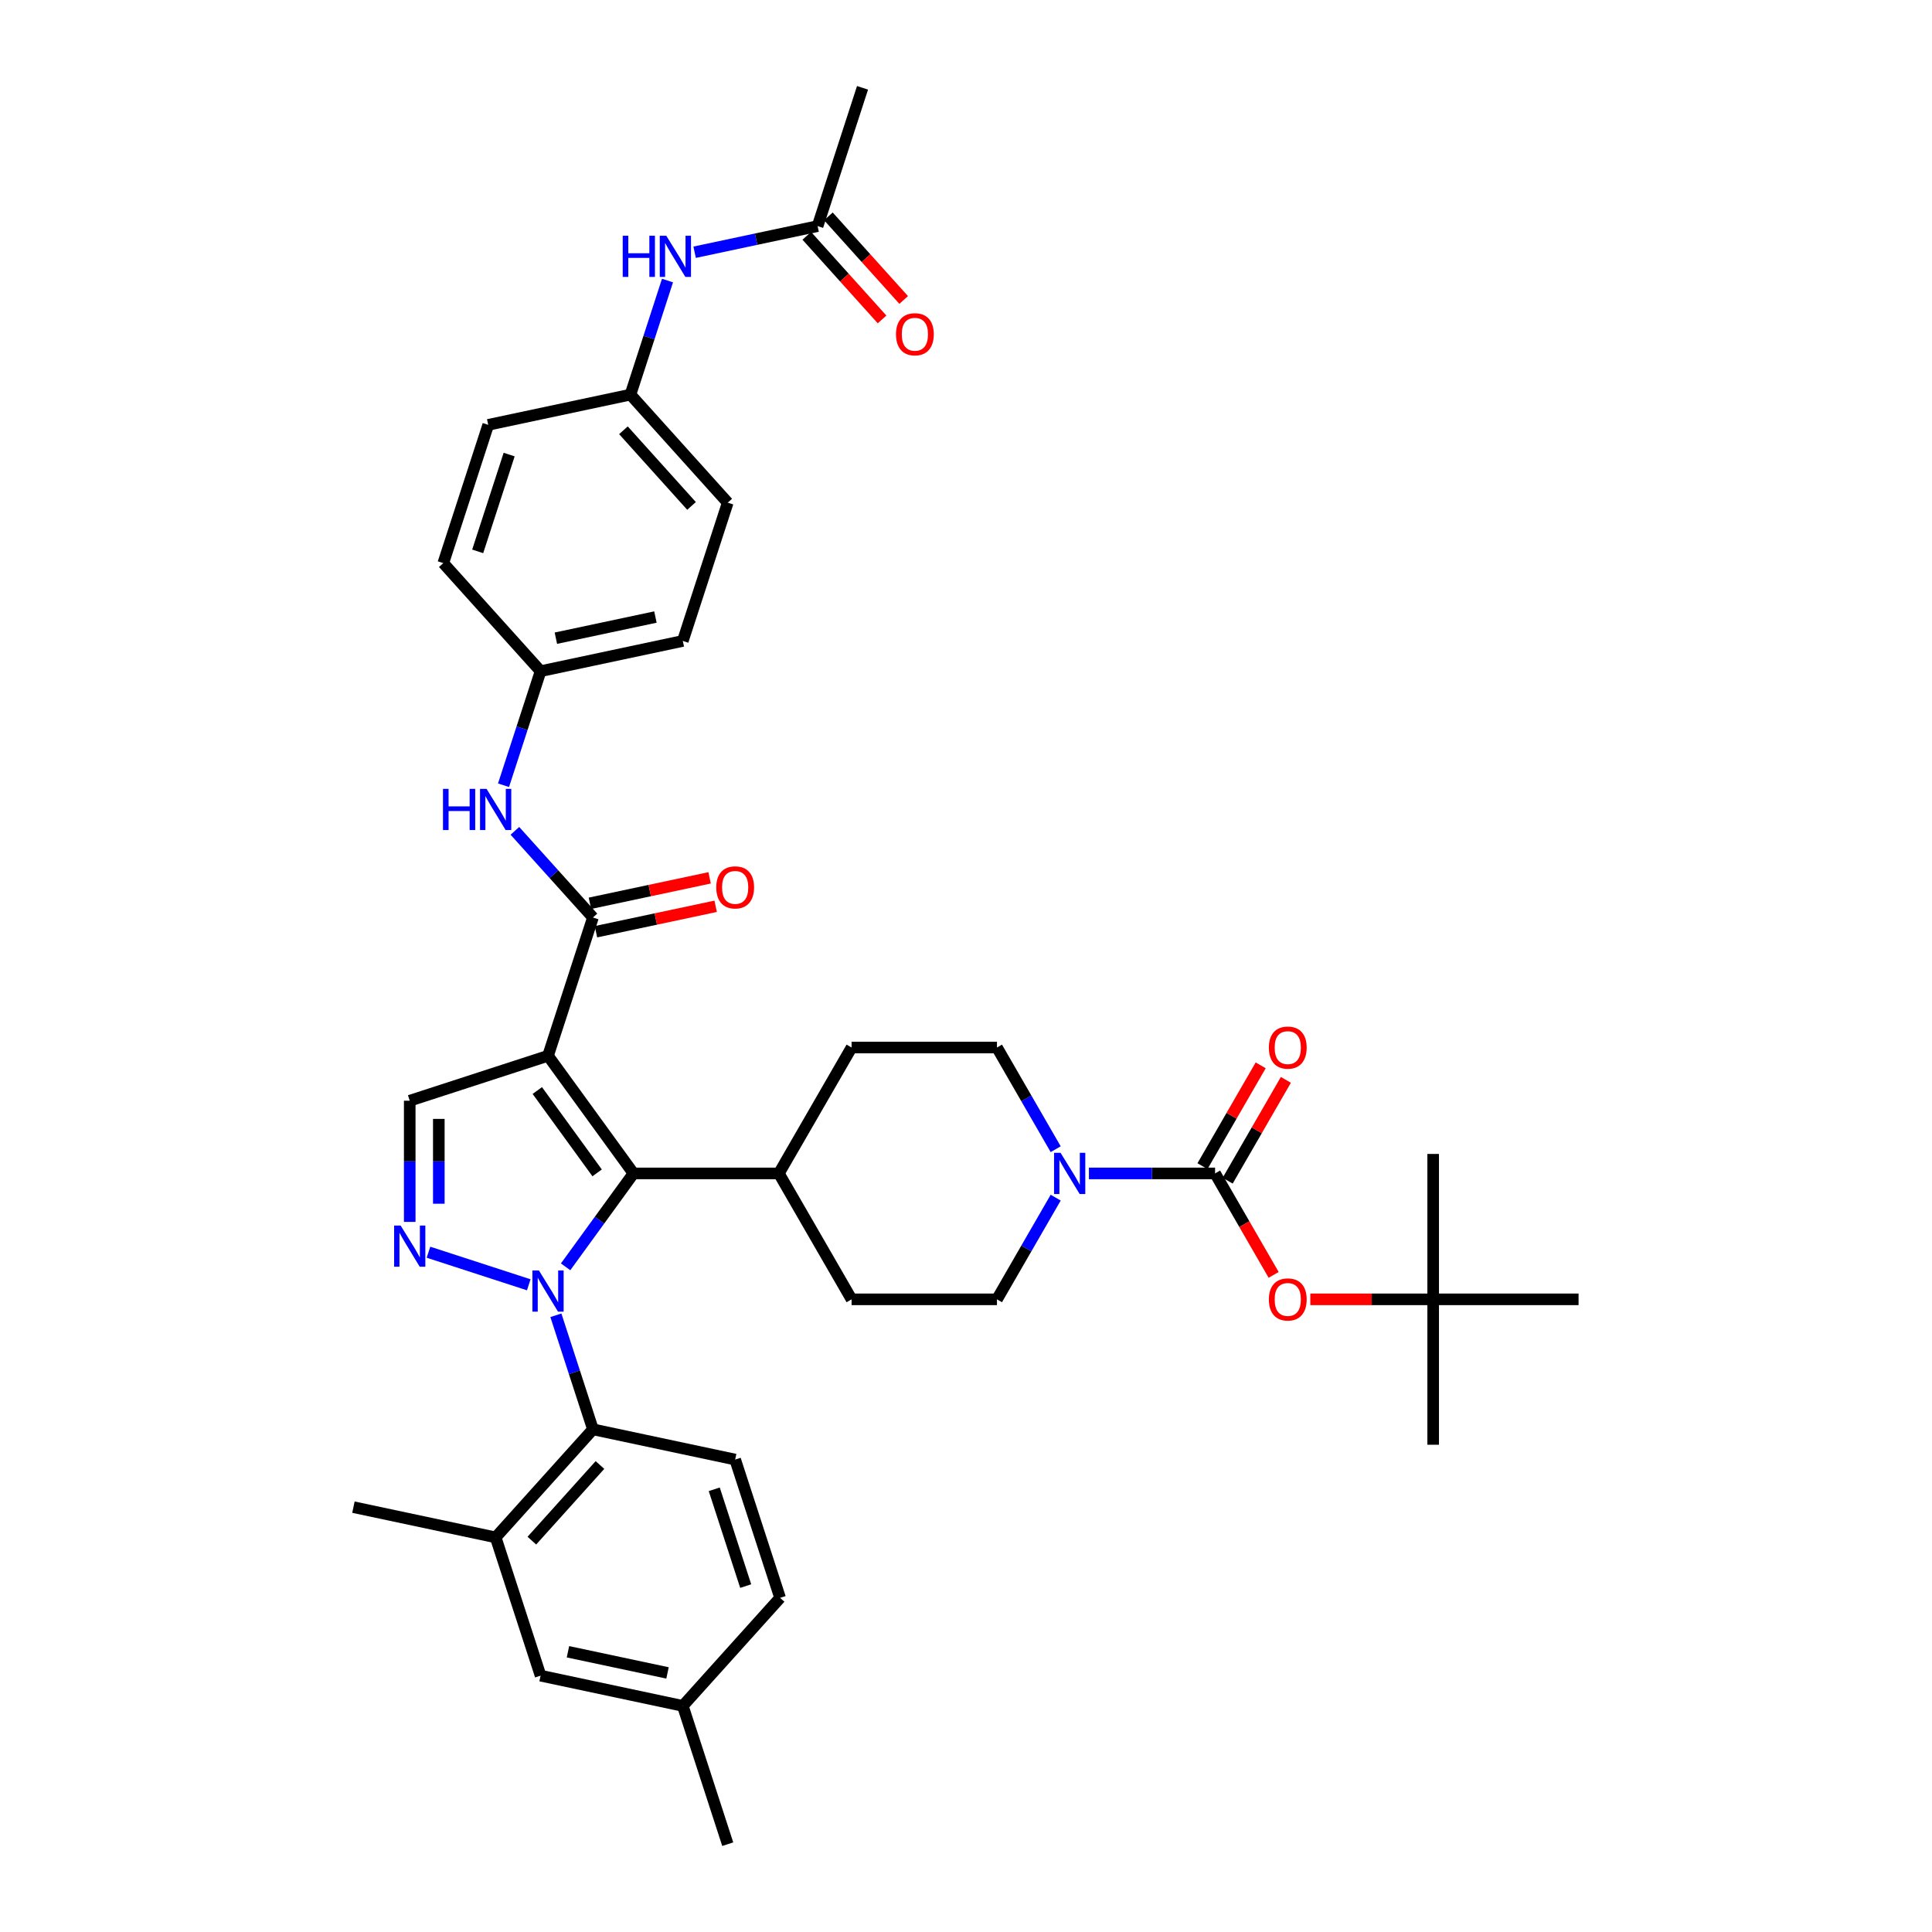 <?xml version='1.0' encoding='iso-8859-1'?>
<svg version='1.1' baseProfile='full'
              xmlns='http://www.w3.org/2000/svg'
                      xmlns:rdkit='http://www.rdkit.org/xml'
                      xmlns:xlink='http://www.w3.org/1999/xlink'
                  xml:space='preserve'
width='1000px' height='1000px' viewBox='0 0 1000 1000'>
<!-- END OF HEADER -->
<rect style='opacity:1.0;fill:#FFFFFF;stroke:none' width='1000' height='1000' x='0' y='0'> </rect>
<path class='bond-1' d='M 292.76,655.709 L 310.324,631.535' style='fill:none;fill-rule:evenodd;stroke:#0000FF;stroke-width:6px;stroke-linecap:butt;stroke-linejoin:miter;stroke-opacity:1' />
<path class='bond-1' d='M 310.324,631.535 L 327.887,607.362' style='fill:none;fill-rule:evenodd;stroke:#000000;stroke-width:6px;stroke-linecap:butt;stroke-linejoin:miter;stroke-opacity:1' />
<path class='bond-2' d='M 273.687,665.009 L 221.779,648.143' style='fill:none;fill-rule:evenodd;stroke:#0000FF;stroke-width:6px;stroke-linecap:butt;stroke-linejoin:miter;stroke-opacity:1' />
<path class='bond-5' d='M 287.725,680.785 L 297.316,710.303' style='fill:none;fill-rule:evenodd;stroke:#0000FF;stroke-width:6px;stroke-linecap:butt;stroke-linejoin:miter;stroke-opacity:1' />
<path class='bond-5' d='M 297.316,710.303 L 306.907,739.822' style='fill:none;fill-rule:evenodd;stroke:#000000;stroke-width:6px;stroke-linecap:butt;stroke-linejoin:miter;stroke-opacity:1' />
<path class='bond-0' d='M 283.651,546.477 L 327.887,607.362' style='fill:none;fill-rule:evenodd;stroke:#000000;stroke-width:6px;stroke-linecap:butt;stroke-linejoin:miter;stroke-opacity:1' />
<path class='bond-0' d='M 278.109,564.457 L 309.074,607.076' style='fill:none;fill-rule:evenodd;stroke:#000000;stroke-width:6px;stroke-linecap:butt;stroke-linejoin:miter;stroke-opacity:1' />
<path class='bond-3' d='M 283.651,546.477 L 306.907,474.902' style='fill:none;fill-rule:evenodd;stroke:#000000;stroke-width:6px;stroke-linecap:butt;stroke-linejoin:miter;stroke-opacity:1' />
<path class='bond-38' d='M 283.651,546.477 L 212.076,569.733' style='fill:none;fill-rule:evenodd;stroke:#000000;stroke-width:6px;stroke-linecap:butt;stroke-linejoin:miter;stroke-opacity:1' />
<path class='bond-11' d='M 327.887,607.362 L 403.145,607.362' style='fill:none;fill-rule:evenodd;stroke:#000000;stroke-width:6px;stroke-linecap:butt;stroke-linejoin:miter;stroke-opacity:1' />
<path class='bond-6' d='M 212.076,632.453 L 212.076,601.093' style='fill:none;fill-rule:evenodd;stroke:#0000FF;stroke-width:6px;stroke-linecap:butt;stroke-linejoin:miter;stroke-opacity:1' />
<path class='bond-6' d='M 212.076,601.093 L 212.076,569.733' style='fill:none;fill-rule:evenodd;stroke:#000000;stroke-width:6px;stroke-linecap:butt;stroke-linejoin:miter;stroke-opacity:1' />
<path class='bond-6' d='M 227.128,623.045 L 227.128,601.093' style='fill:none;fill-rule:evenodd;stroke:#0000FF;stroke-width:6px;stroke-linecap:butt;stroke-linejoin:miter;stroke-opacity:1' />
<path class='bond-6' d='M 227.128,601.093 L 227.128,579.141' style='fill:none;fill-rule:evenodd;stroke:#000000;stroke-width:6px;stroke-linecap:butt;stroke-linejoin:miter;stroke-opacity:1' />
<path class='bond-9' d='M 306.907,474.902 L 286.71,452.472' style='fill:none;fill-rule:evenodd;stroke:#000000;stroke-width:6px;stroke-linecap:butt;stroke-linejoin:miter;stroke-opacity:1' />
<path class='bond-9' d='M 286.71,452.472 L 266.514,430.041' style='fill:none;fill-rule:evenodd;stroke:#0000FF;stroke-width:6px;stroke-linecap:butt;stroke-linejoin:miter;stroke-opacity:1' />
<path class='bond-16' d='M 308.472,482.264 L 339.446,475.68' style='fill:none;fill-rule:evenodd;stroke:#000000;stroke-width:6px;stroke-linecap:butt;stroke-linejoin:miter;stroke-opacity:1' />
<path class='bond-16' d='M 339.446,475.68 L 370.42,469.096' style='fill:none;fill-rule:evenodd;stroke:#FF0000;stroke-width:6px;stroke-linecap:butt;stroke-linejoin:miter;stroke-opacity:1' />
<path class='bond-16' d='M 305.342,467.541 L 336.317,460.957' style='fill:none;fill-rule:evenodd;stroke:#000000;stroke-width:6px;stroke-linecap:butt;stroke-linejoin:miter;stroke-opacity:1' />
<path class='bond-16' d='M 336.317,460.957 L 367.291,454.373' style='fill:none;fill-rule:evenodd;stroke:#FF0000;stroke-width:6px;stroke-linecap:butt;stroke-linejoin:miter;stroke-opacity:1' />
<path class='bond-4' d='M 628.919,607.362 L 596.272,607.362' style='fill:none;fill-rule:evenodd;stroke:#000000;stroke-width:6px;stroke-linecap:butt;stroke-linejoin:miter;stroke-opacity:1' />
<path class='bond-4' d='M 596.272,607.362 L 563.625,607.362' style='fill:none;fill-rule:evenodd;stroke:#0000FF;stroke-width:6px;stroke-linecap:butt;stroke-linejoin:miter;stroke-opacity:1' />
<path class='bond-10' d='M 628.919,607.362 L 644.079,633.62' style='fill:none;fill-rule:evenodd;stroke:#000000;stroke-width:6px;stroke-linecap:butt;stroke-linejoin:miter;stroke-opacity:1' />
<path class='bond-10' d='M 644.079,633.62 L 659.239,659.879' style='fill:none;fill-rule:evenodd;stroke:#FF0000;stroke-width:6px;stroke-linecap:butt;stroke-linejoin:miter;stroke-opacity:1' />
<path class='bond-15' d='M 635.436,611.125 L 650.501,585.032' style='fill:none;fill-rule:evenodd;stroke:#000000;stroke-width:6px;stroke-linecap:butt;stroke-linejoin:miter;stroke-opacity:1' />
<path class='bond-15' d='M 650.501,585.032 L 665.566,558.939' style='fill:none;fill-rule:evenodd;stroke:#FF0000;stroke-width:6px;stroke-linecap:butt;stroke-linejoin:miter;stroke-opacity:1' />
<path class='bond-15' d='M 622.401,603.599 L 637.466,577.506' style='fill:none;fill-rule:evenodd;stroke:#000000;stroke-width:6px;stroke-linecap:butt;stroke-linejoin:miter;stroke-opacity:1' />
<path class='bond-15' d='M 637.466,577.506 L 652.531,551.413' style='fill:none;fill-rule:evenodd;stroke:#FF0000;stroke-width:6px;stroke-linecap:butt;stroke-linejoin:miter;stroke-opacity:1' />
<path class='bond-8' d='M 306.907,739.822 L 256.55,795.749' style='fill:none;fill-rule:evenodd;stroke:#000000;stroke-width:6px;stroke-linecap:butt;stroke-linejoin:miter;stroke-opacity:1' />
<path class='bond-8' d='M 310.539,758.282 L 275.289,797.432' style='fill:none;fill-rule:evenodd;stroke:#000000;stroke-width:6px;stroke-linecap:butt;stroke-linejoin:miter;stroke-opacity:1' />
<path class='bond-12' d='M 306.907,739.822 L 380.521,755.469' style='fill:none;fill-rule:evenodd;stroke:#000000;stroke-width:6px;stroke-linecap:butt;stroke-linejoin:miter;stroke-opacity:1' />
<path class='bond-7' d='M 546.422,619.9 L 531.227,646.219' style='fill:none;fill-rule:evenodd;stroke:#0000FF;stroke-width:6px;stroke-linecap:butt;stroke-linejoin:miter;stroke-opacity:1' />
<path class='bond-7' d='M 531.227,646.219 L 516.032,672.537' style='fill:none;fill-rule:evenodd;stroke:#000000;stroke-width:6px;stroke-linecap:butt;stroke-linejoin:miter;stroke-opacity:1' />
<path class='bond-40' d='M 546.422,594.824 L 531.227,568.505' style='fill:none;fill-rule:evenodd;stroke:#0000FF;stroke-width:6px;stroke-linecap:butt;stroke-linejoin:miter;stroke-opacity:1' />
<path class='bond-40' d='M 531.227,568.505 L 516.032,542.187' style='fill:none;fill-rule:evenodd;stroke:#000000;stroke-width:6px;stroke-linecap:butt;stroke-linejoin:miter;stroke-opacity:1' />
<path class='bond-19' d='M 256.55,795.749 L 279.806,867.324' style='fill:none;fill-rule:evenodd;stroke:#000000;stroke-width:6px;stroke-linecap:butt;stroke-linejoin:miter;stroke-opacity:1' />
<path class='bond-32' d='M 256.55,795.749 L 182.936,780.102' style='fill:none;fill-rule:evenodd;stroke:#000000;stroke-width:6px;stroke-linecap:butt;stroke-linejoin:miter;stroke-opacity:1' />
<path class='bond-24' d='M 260.624,406.437 L 270.215,376.918' style='fill:none;fill-rule:evenodd;stroke:#0000FF;stroke-width:6px;stroke-linecap:butt;stroke-linejoin:miter;stroke-opacity:1' />
<path class='bond-24' d='M 270.215,376.918 L 279.806,347.4' style='fill:none;fill-rule:evenodd;stroke:#000000;stroke-width:6px;stroke-linecap:butt;stroke-linejoin:miter;stroke-opacity:1' />
<path class='bond-20' d='M 678.213,672.537 L 710.009,672.537' style='fill:none;fill-rule:evenodd;stroke:#FF0000;stroke-width:6px;stroke-linecap:butt;stroke-linejoin:miter;stroke-opacity:1' />
<path class='bond-20' d='M 710.009,672.537 L 741.806,672.537' style='fill:none;fill-rule:evenodd;stroke:#000000;stroke-width:6px;stroke-linecap:butt;stroke-linejoin:miter;stroke-opacity:1' />
<path class='bond-22' d='M 403.145,607.362 L 440.774,542.187' style='fill:none;fill-rule:evenodd;stroke:#000000;stroke-width:6px;stroke-linecap:butt;stroke-linejoin:miter;stroke-opacity:1' />
<path class='bond-23' d='M 403.145,607.362 L 440.774,672.537' style='fill:none;fill-rule:evenodd;stroke:#000000;stroke-width:6px;stroke-linecap:butt;stroke-linejoin:miter;stroke-opacity:1' />
<path class='bond-26' d='M 380.521,755.469 L 403.777,827.043' style='fill:none;fill-rule:evenodd;stroke:#000000;stroke-width:6px;stroke-linecap:butt;stroke-linejoin:miter;stroke-opacity:1' />
<path class='bond-26' d='M 369.694,770.856 L 385.973,820.958' style='fill:none;fill-rule:evenodd;stroke:#000000;stroke-width:6px;stroke-linecap:butt;stroke-linejoin:miter;stroke-opacity:1' />
<path class='bond-13' d='M 423.187,117.029 L 391.363,123.794' style='fill:none;fill-rule:evenodd;stroke:#000000;stroke-width:6px;stroke-linecap:butt;stroke-linejoin:miter;stroke-opacity:1' />
<path class='bond-13' d='M 391.363,123.794 L 359.538,130.558' style='fill:none;fill-rule:evenodd;stroke:#0000FF;stroke-width:6px;stroke-linecap:butt;stroke-linejoin:miter;stroke-opacity:1' />
<path class='bond-21' d='M 417.594,122.065 L 437.074,143.7' style='fill:none;fill-rule:evenodd;stroke:#000000;stroke-width:6px;stroke-linecap:butt;stroke-linejoin:miter;stroke-opacity:1' />
<path class='bond-21' d='M 437.074,143.7 L 456.554,165.334' style='fill:none;fill-rule:evenodd;stroke:#FF0000;stroke-width:6px;stroke-linecap:butt;stroke-linejoin:miter;stroke-opacity:1' />
<path class='bond-21' d='M 428.78,111.993 L 448.26,133.628' style='fill:none;fill-rule:evenodd;stroke:#000000;stroke-width:6px;stroke-linecap:butt;stroke-linejoin:miter;stroke-opacity:1' />
<path class='bond-21' d='M 448.26,133.628 L 467.74,155.263' style='fill:none;fill-rule:evenodd;stroke:#FF0000;stroke-width:6px;stroke-linecap:butt;stroke-linejoin:miter;stroke-opacity:1' />
<path class='bond-33' d='M 423.187,117.029 L 446.443,45.455' style='fill:none;fill-rule:evenodd;stroke:#000000;stroke-width:6px;stroke-linecap:butt;stroke-linejoin:miter;stroke-opacity:1' />
<path class='bond-14' d='M 345.5,145.214 L 335.909,174.732' style='fill:none;fill-rule:evenodd;stroke:#0000FF;stroke-width:6px;stroke-linecap:butt;stroke-linejoin:miter;stroke-opacity:1' />
<path class='bond-14' d='M 335.909,174.732 L 326.318,204.251' style='fill:none;fill-rule:evenodd;stroke:#000000;stroke-width:6px;stroke-linecap:butt;stroke-linejoin:miter;stroke-opacity:1' />
<path class='bond-17' d='M 516.032,672.537 L 440.774,672.537' style='fill:none;fill-rule:evenodd;stroke:#000000;stroke-width:6px;stroke-linecap:butt;stroke-linejoin:miter;stroke-opacity:1' />
<path class='bond-18' d='M 516.032,542.187 L 440.774,542.187' style='fill:none;fill-rule:evenodd;stroke:#000000;stroke-width:6px;stroke-linecap:butt;stroke-linejoin:miter;stroke-opacity:1' />
<path class='bond-39' d='M 279.806,867.324 L 353.419,882.971' style='fill:none;fill-rule:evenodd;stroke:#000000;stroke-width:6px;stroke-linecap:butt;stroke-linejoin:miter;stroke-opacity:1' />
<path class='bond-39' d='M 293.977,854.948 L 345.507,865.901' style='fill:none;fill-rule:evenodd;stroke:#000000;stroke-width:6px;stroke-linecap:butt;stroke-linejoin:miter;stroke-opacity:1' />
<path class='bond-34' d='M 741.806,672.537 L 741.806,747.795' style='fill:none;fill-rule:evenodd;stroke:#000000;stroke-width:6px;stroke-linecap:butt;stroke-linejoin:miter;stroke-opacity:1' />
<path class='bond-35' d='M 741.806,672.537 L 741.806,597.279' style='fill:none;fill-rule:evenodd;stroke:#000000;stroke-width:6px;stroke-linecap:butt;stroke-linejoin:miter;stroke-opacity:1' />
<path class='bond-36' d='M 741.806,672.537 L 817.064,672.537' style='fill:none;fill-rule:evenodd;stroke:#000000;stroke-width:6px;stroke-linecap:butt;stroke-linejoin:miter;stroke-opacity:1' />
<path class='bond-28' d='M 279.806,347.4 L 229.448,291.472' style='fill:none;fill-rule:evenodd;stroke:#000000;stroke-width:6px;stroke-linecap:butt;stroke-linejoin:miter;stroke-opacity:1' />
<path class='bond-29' d='M 279.806,347.4 L 353.419,331.753' style='fill:none;fill-rule:evenodd;stroke:#000000;stroke-width:6px;stroke-linecap:butt;stroke-linejoin:miter;stroke-opacity:1' />
<path class='bond-29' d='M 287.718,330.33 L 339.248,319.377' style='fill:none;fill-rule:evenodd;stroke:#000000;stroke-width:6px;stroke-linecap:butt;stroke-linejoin:miter;stroke-opacity:1' />
<path class='bond-25' d='M 326.318,204.251 L 376.675,260.178' style='fill:none;fill-rule:evenodd;stroke:#000000;stroke-width:6px;stroke-linecap:butt;stroke-linejoin:miter;stroke-opacity:1' />
<path class='bond-25' d='M 322.686,222.711 L 357.936,261.861' style='fill:none;fill-rule:evenodd;stroke:#000000;stroke-width:6px;stroke-linecap:butt;stroke-linejoin:miter;stroke-opacity:1' />
<path class='bond-41' d='M 326.318,204.251 L 252.704,219.898' style='fill:none;fill-rule:evenodd;stroke:#000000;stroke-width:6px;stroke-linecap:butt;stroke-linejoin:miter;stroke-opacity:1' />
<path class='bond-27' d='M 403.777,827.043 L 353.419,882.971' style='fill:none;fill-rule:evenodd;stroke:#000000;stroke-width:6px;stroke-linecap:butt;stroke-linejoin:miter;stroke-opacity:1' />
<path class='bond-37' d='M 353.419,882.971 L 376.675,954.545' style='fill:none;fill-rule:evenodd;stroke:#000000;stroke-width:6px;stroke-linecap:butt;stroke-linejoin:miter;stroke-opacity:1' />
<path class='bond-31' d='M 229.448,291.472 L 252.704,219.898' style='fill:none;fill-rule:evenodd;stroke:#000000;stroke-width:6px;stroke-linecap:butt;stroke-linejoin:miter;stroke-opacity:1' />
<path class='bond-31' d='M 247.252,285.387 L 263.531,235.285' style='fill:none;fill-rule:evenodd;stroke:#000000;stroke-width:6px;stroke-linecap:butt;stroke-linejoin:miter;stroke-opacity:1' />
<path class='bond-30' d='M 353.419,331.753 L 376.675,260.178' style='fill:none;fill-rule:evenodd;stroke:#000000;stroke-width:6px;stroke-linecap:butt;stroke-linejoin:miter;stroke-opacity:1' />
<path  class='atom-0' d='M 278.94 657.59
L 285.924 668.879
Q 286.616 669.993, 287.73 672.01
Q 288.844 674.027, 288.904 674.147
L 288.904 657.59
L 291.734 657.59
L 291.734 678.903
L 288.814 678.903
L 281.318 666.561
Q 280.445 665.116, 279.512 663.461
Q 278.609 661.805, 278.338 661.293
L 278.338 678.903
L 275.568 678.903
L 275.568 657.59
L 278.94 657.59
' fill='#0000FF'/>
<path  class='atom-3' d='M 207.365 634.334
L 214.349 645.623
Q 215.042 646.737, 216.155 648.754
Q 217.269 650.771, 217.33 650.891
L 217.33 634.334
L 220.159 634.334
L 220.159 655.647
L 217.239 655.647
L 209.743 643.305
Q 208.87 641.86, 207.937 640.205
Q 207.034 638.549, 206.763 638.037
L 206.763 655.647
L 203.994 655.647
L 203.994 634.334
L 207.365 634.334
' fill='#0000FF'/>
<path  class='atom-8' d='M 548.95 596.705
L 555.934 607.994
Q 556.626 609.108, 557.74 611.125
Q 558.854 613.142, 558.914 613.262
L 558.914 596.705
L 561.743 596.705
L 561.743 618.018
L 558.823 618.018
L 551.328 605.676
Q 550.455 604.231, 549.522 602.576
Q 548.618 600.92, 548.347 600.408
L 548.347 618.018
L 545.578 618.018
L 545.578 596.705
L 548.95 596.705
' fill='#0000FF'/>
<path  class='atom-10' d='M 229.291 408.318
L 232.181 408.318
L 232.181 417.379
L 243.078 417.379
L 243.078 408.318
L 245.968 408.318
L 245.968 429.631
L 243.078 429.631
L 243.078 419.787
L 232.181 419.787
L 232.181 429.631
L 229.291 429.631
L 229.291 408.318
' fill='#0000FF'/>
<path  class='atom-10' d='M 251.839 408.318
L 258.822 419.607
Q 259.515 420.721, 260.629 422.738
Q 261.742 424.755, 261.803 424.875
L 261.803 408.318
L 264.632 408.318
L 264.632 429.631
L 261.712 429.631
L 254.217 417.289
Q 253.344 415.844, 252.41 414.188
Q 251.507 412.533, 251.236 412.021
L 251.236 429.631
L 248.467 429.631
L 248.467 408.318
L 251.839 408.318
' fill='#0000FF'/>
<path  class='atom-11' d='M 656.764 672.597
Q 656.764 667.48, 659.293 664.62
Q 661.822 661.76, 666.548 661.76
Q 671.274 661.76, 673.803 664.62
Q 676.331 667.48, 676.331 672.597
Q 676.331 677.775, 673.773 680.725
Q 671.214 683.645, 666.548 683.645
Q 661.852 683.645, 659.293 680.725
Q 656.764 677.805, 656.764 672.597
M 666.548 681.237
Q 669.799 681.237, 671.545 679.07
Q 673.321 676.872, 673.321 672.597
Q 673.321 668.413, 671.545 666.306
Q 669.799 664.169, 666.548 664.169
Q 663.297 664.169, 661.521 666.276
Q 659.775 668.383, 659.775 672.597
Q 659.775 676.902, 661.521 679.07
Q 663.297 681.237, 666.548 681.237
' fill='#FF0000'/>
<path  class='atom-15' d='M 322.315 122.02
L 325.205 122.02
L 325.205 131.081
L 336.103 131.081
L 336.103 122.02
L 338.992 122.02
L 338.992 143.333
L 336.103 143.333
L 336.103 133.489
L 325.205 133.489
L 325.205 143.333
L 322.315 143.333
L 322.315 122.02
' fill='#0000FF'/>
<path  class='atom-15' d='M 344.863 122.02
L 351.846 133.308
Q 352.539 134.422, 353.653 136.439
Q 354.767 138.456, 354.827 138.576
L 354.827 122.02
L 357.656 122.02
L 357.656 143.333
L 354.736 143.333
L 347.241 130.99
Q 346.368 129.545, 345.435 127.89
Q 344.531 126.234, 344.26 125.722
L 344.26 143.333
L 341.491 143.333
L 341.491 122.02
L 344.863 122.02
' fill='#0000FF'/>
<path  class='atom-16' d='M 656.764 542.247
Q 656.764 537.129, 659.293 534.269
Q 661.822 531.41, 666.548 531.41
Q 671.274 531.41, 673.803 534.269
Q 676.331 537.129, 676.331 542.247
Q 676.331 547.425, 673.773 550.375
Q 671.214 553.295, 666.548 553.295
Q 661.852 553.295, 659.293 550.375
Q 656.764 547.455, 656.764 542.247
M 666.548 550.886
Q 669.799 550.886, 671.545 548.719
Q 673.321 546.521, 673.321 542.247
Q 673.321 538.062, 671.545 535.955
Q 669.799 533.818, 666.548 533.818
Q 663.297 533.818, 661.521 535.925
Q 659.775 538.032, 659.775 542.247
Q 659.775 546.552, 661.521 548.719
Q 663.297 550.886, 666.548 550.886
' fill='#FF0000'/>
<path  class='atom-17' d='M 370.737 459.315
Q 370.737 454.198, 373.266 451.338
Q 375.794 448.478, 380.521 448.478
Q 385.247 448.478, 387.775 451.338
Q 390.304 454.198, 390.304 459.315
Q 390.304 464.493, 387.745 467.443
Q 385.187 470.363, 380.521 470.363
Q 375.824 470.363, 373.266 467.443
Q 370.737 464.523, 370.737 459.315
M 380.521 467.955
Q 383.772 467.955, 385.518 465.788
Q 387.294 463.59, 387.294 459.315
Q 387.294 455.131, 385.518 453.024
Q 383.772 450.887, 380.521 450.887
Q 377.269 450.887, 375.493 452.994
Q 373.747 455.101, 373.747 459.315
Q 373.747 463.62, 375.493 465.788
Q 377.269 467.955, 380.521 467.955
' fill='#FF0000'/>
<path  class='atom-22' d='M 463.761 173.017
Q 463.761 167.899, 466.29 165.04
Q 468.818 162.18, 473.545 162.18
Q 478.271 162.18, 480.799 165.04
Q 483.328 167.899, 483.328 173.017
Q 483.328 178.195, 480.769 181.145
Q 478.211 184.065, 473.545 184.065
Q 468.848 184.065, 466.29 181.145
Q 463.761 178.225, 463.761 173.017
M 473.545 181.657
Q 476.796 181.657, 478.542 179.489
Q 480.318 177.292, 480.318 173.017
Q 480.318 168.833, 478.542 166.725
Q 476.796 164.588, 473.545 164.588
Q 470.293 164.588, 468.517 166.695
Q 466.771 168.803, 466.771 173.017
Q 466.771 177.322, 468.517 179.489
Q 470.293 181.657, 473.545 181.657
' fill='#FF0000'/>
</svg>
